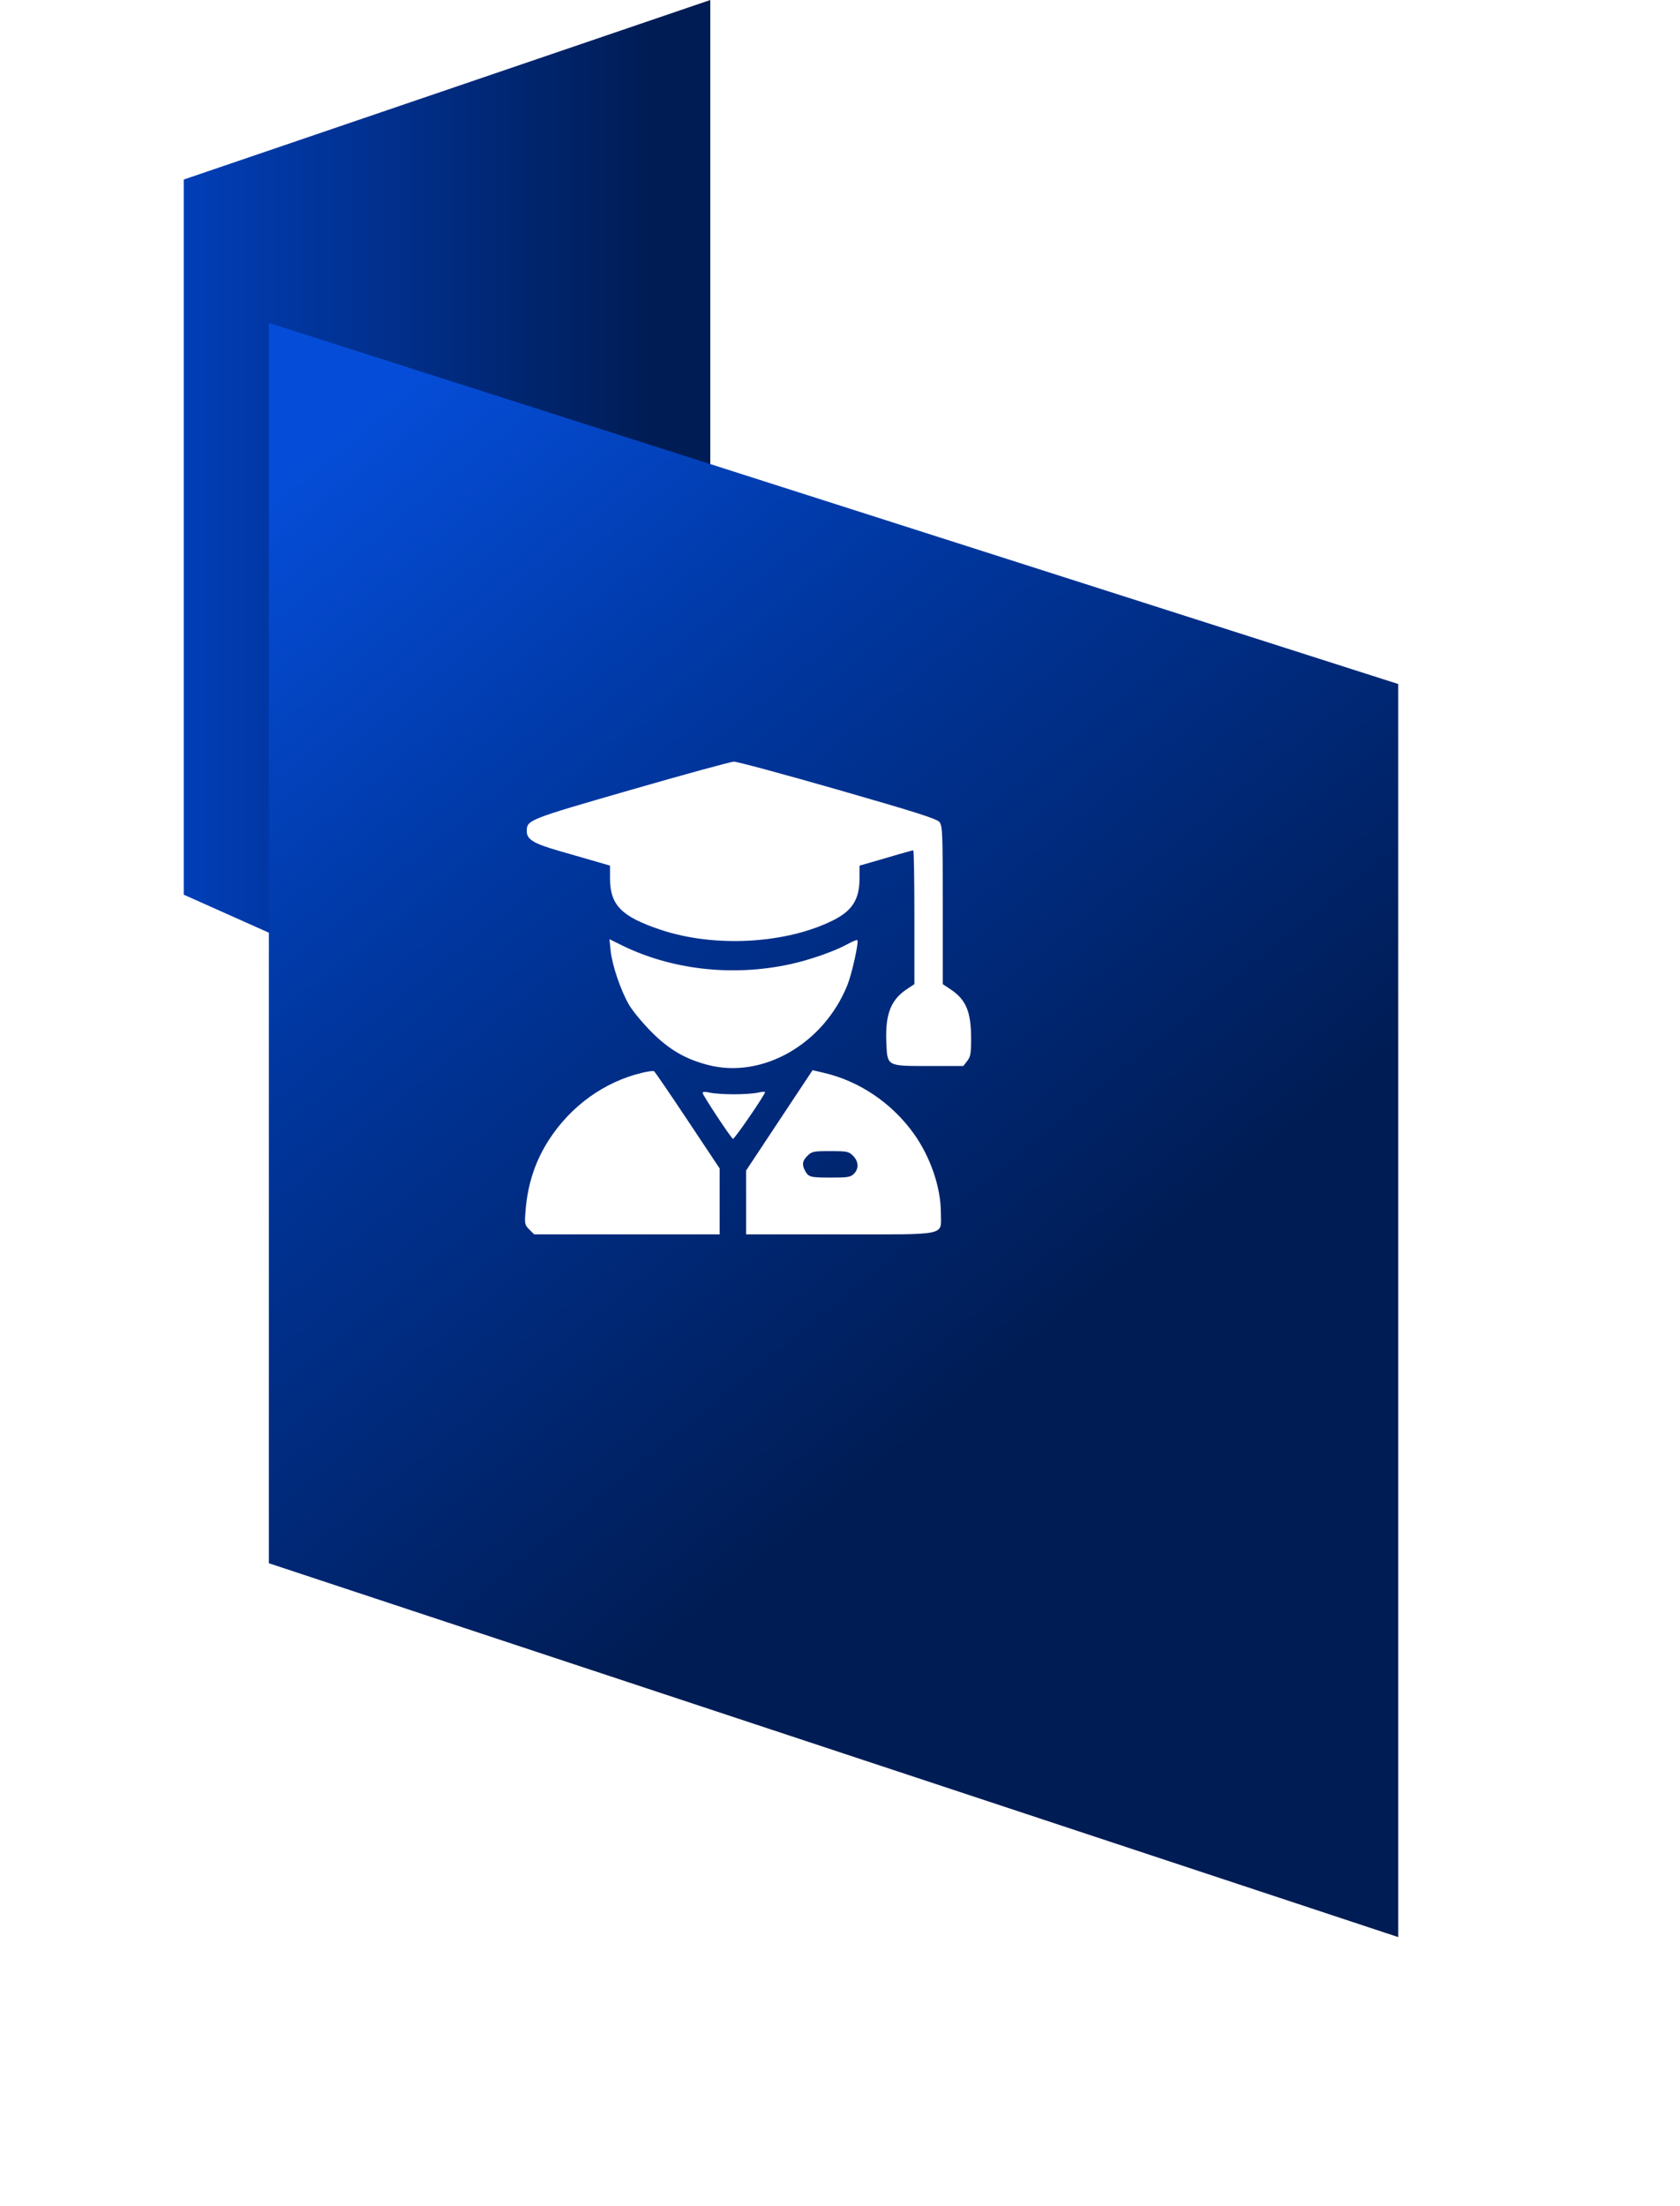 <svg width="64" height="84" viewBox="0 0 64 84" fill="none" xmlns="http://www.w3.org/2000/svg">
<path d="M7 6.836L27.059 0V43.022L7 34.065V6.836Z" fill="url(#paint0_linear_878_69)"/>
<g filter="url(#filter0_d_878_69)">
<path d="M7 7.432L50.022 21.18V68.891L7 54.657V7.432Z" fill="url(#paint1_linear_878_69)"/>
</g>
<path fill-rule="evenodd" clip-rule="evenodd" d="M24.03 30.075C20.093 31.21 20.068 31.22 20.068 31.652C20.068 31.965 20.328 32.12 21.329 32.407C21.844 32.555 22.484 32.739 22.751 32.817L23.238 32.959V33.427C23.238 34.461 23.664 34.897 25.167 35.401C27.224 36.09 29.959 35.937 31.752 35.034C32.473 34.67 32.741 34.241 32.744 33.442L32.745 32.959L33.268 32.809C33.555 32.726 34.005 32.595 34.269 32.517C34.533 32.44 34.768 32.377 34.791 32.377C34.815 32.377 34.834 33.523 34.834 34.924V37.472L34.552 37.659C33.934 38.067 33.72 38.619 33.765 39.686C33.803 40.606 33.771 40.588 35.38 40.588H36.697L36.846 40.398C36.972 40.238 36.995 40.108 36.995 39.552C36.994 38.514 36.803 38.059 36.197 37.659L35.915 37.472V34.464C35.915 31.697 35.904 31.444 35.788 31.299C35.687 31.175 34.877 30.918 31.916 30.068C29.857 29.477 28.074 28.997 27.956 29C27.837 29.003 26.07 29.487 24.03 30.075ZM23.263 36.203C23.321 36.761 23.651 37.726 23.968 38.266C24.101 38.493 24.485 38.957 24.822 39.295C25.483 39.961 26.109 40.325 26.972 40.549C29.046 41.087 31.375 39.753 32.28 37.511C32.454 37.081 32.724 35.861 32.66 35.797C32.64 35.776 32.475 35.843 32.294 35.944C31.818 36.21 30.863 36.546 30.117 36.709C27.909 37.193 25.572 36.928 23.65 35.974L23.217 35.759L23.263 36.203ZM24.462 40.846C23.035 41.186 21.764 42.095 20.929 43.374C20.401 44.182 20.108 45.056 20.023 46.069C19.979 46.601 19.985 46.634 20.163 46.812L20.35 46.999H23.883H27.415V45.743V44.488L26.192 42.651C25.519 41.641 24.944 40.8 24.913 40.783C24.883 40.766 24.68 40.795 24.462 40.846ZM29.689 42.657L28.424 44.566V45.782V46.999H31.989C36.174 46.999 35.843 47.069 35.843 46.182C35.843 45.208 35.442 44.039 34.803 43.153C33.97 41.995 32.736 41.163 31.389 40.849L30.955 40.747L29.689 42.657ZM26.767 41.615C26.767 41.695 27.831 43.307 27.921 43.362C27.969 43.392 29.144 41.683 29.144 41.583C29.144 41.559 29.022 41.568 28.874 41.602C28.725 41.637 28.312 41.665 27.956 41.665C27.599 41.665 27.186 41.637 27.037 41.602C26.857 41.561 26.767 41.565 26.767 41.615ZM32.496 44.006C32.711 44.22 32.724 44.499 32.529 44.694C32.404 44.819 32.29 44.838 31.647 44.837C30.861 44.836 30.797 44.818 30.667 44.572C30.543 44.337 30.566 44.202 30.761 44.006C30.924 43.843 30.991 43.829 31.629 43.829C32.266 43.829 32.334 43.843 32.496 44.006Z" fill="white"/>
<defs>
<filter id="filter0_d_878_69" x="0.243" y="2.296" width="63.022" height="81.46" filterUnits="userSpaceOnUse" color-interpolation-filters="sRGB">
<feFlood flood-opacity="0" result="BackgroundImageFix"/>
<feColorMatrix in="SourceAlpha" type="matrix" values="0 0 0 0 0 0 0 0 0 0 0 0 0 0 0 0 0 0 127 0" result="hardAlpha"/>
<feOffset dx="3.243" dy="4.864"/>
<feGaussianBlur stdDeviation="5"/>
<feColorMatrix type="matrix" values="0 0 0 0 0 0 0 0 0 0 0 0 0 0 0 0 0 0 0.16 0"/>
<feBlend mode="normal" in2="BackgroundImageFix" result="effect1_dropShadow_878_69"/>
<feBlend mode="normal" in="SourceGraphic" in2="effect1_dropShadow_878_69" result="shape"/>
</filter>
<linearGradient id="paint0_linear_878_69" x1="35.681" y1="12.554" x2="7" y2="12.554" gradientUnits="userSpaceOnUse">
<stop offset="0.375" stop-color="#001C54"/>
<stop offset="1" stop-color="#013EB7"/>
</linearGradient>
<linearGradient id="paint1_linear_878_69" x1="45.387" y1="65.53" x2="4.606" y2="15.511" gradientUnits="userSpaceOnUse">
<stop offset="0.318" stop-color="#001C54"/>
<stop offset="0.724" stop-color="#00369E"/>
<stop offset="1" stop-color="#054DD8"/>
</linearGradient>
</defs>
</svg>
